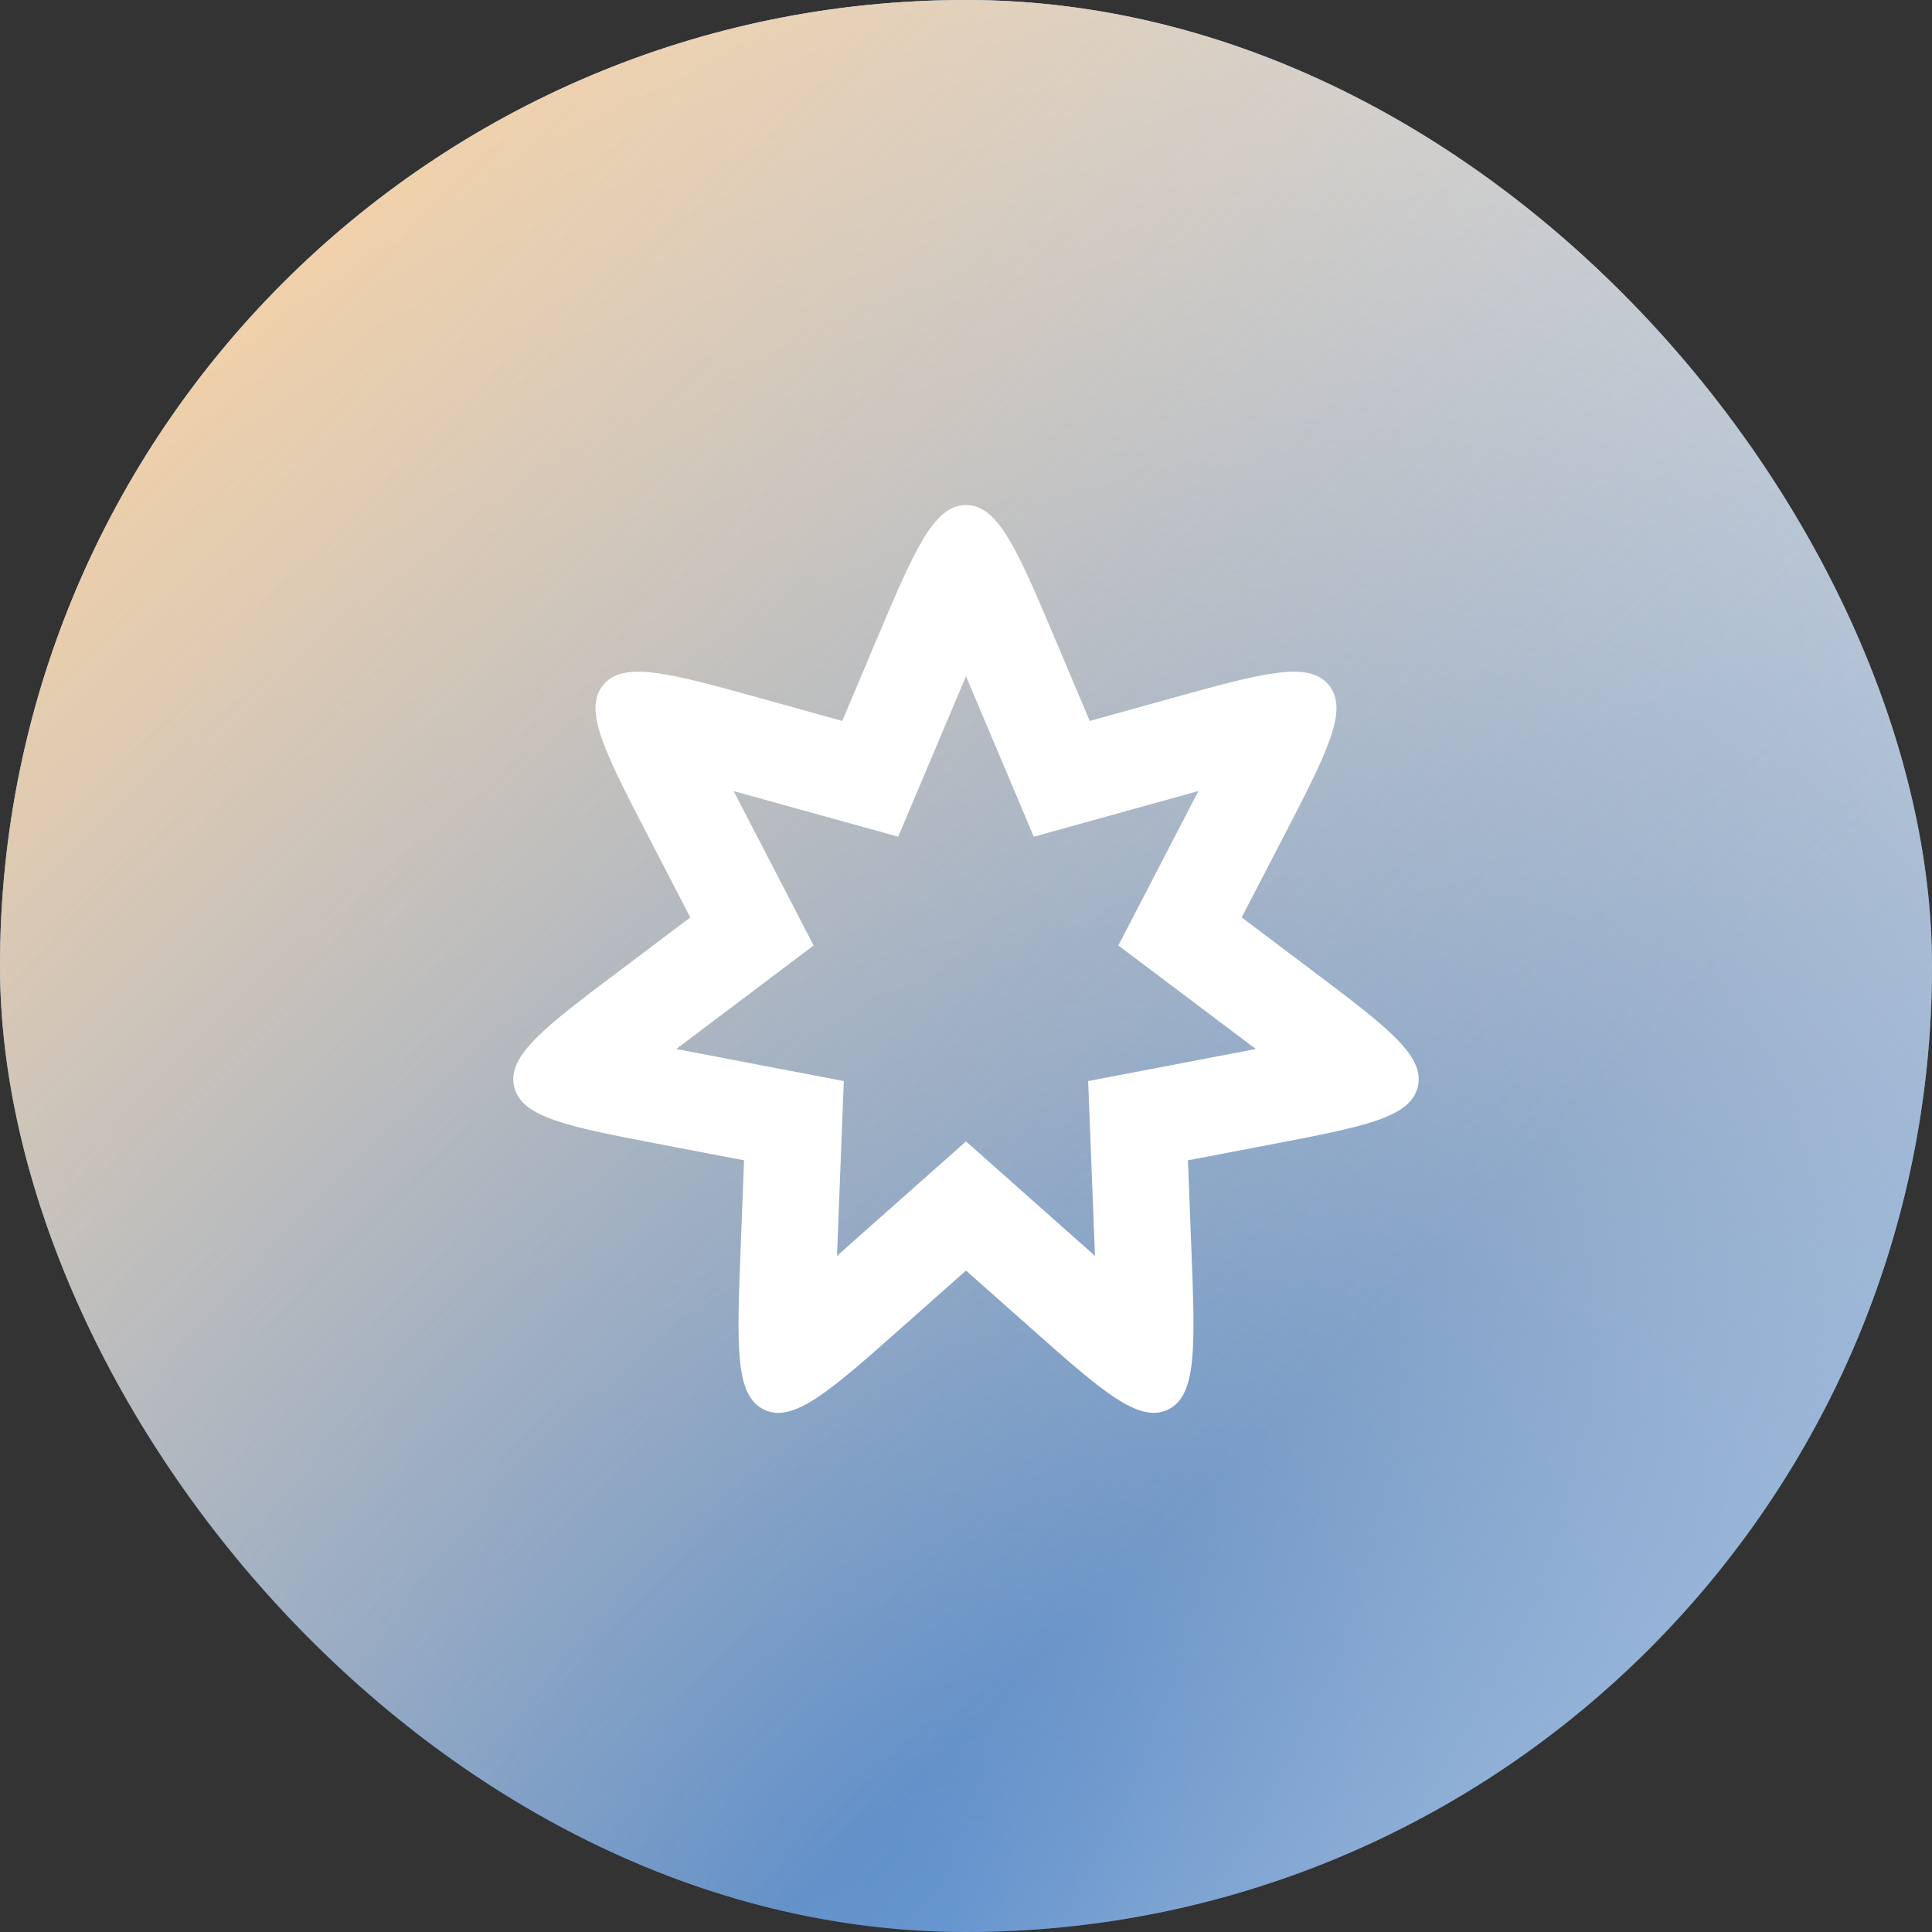 <svg width="48" height="48" viewBox="0 0 48 48" fill="none" xmlns="http://www.w3.org/2000/svg">
<rect x="0" y="0" width="48" height="48" fill="#333333" stroke="none"/>
<g clip-path="url(#clip0_2001_622)">
<rect width="48" height="48" rx="24" fill="#3D79C2"/>
<rect width="48" height="48" rx="24" fill="url(#paint0_radial_2001_622)" style="mix-blend-mode:overlay"/>
<rect width="48" height="48" rx="24" fill="url(#paint1_linear_2001_622)"/>
<path fill-rule="evenodd" clip-rule="evenodd" d="M27.204 31.201L24 28.358L20.795 31.201L20.964 26.859L16.8 26.062L20.215 23.49L18.226 19.653L22.315 20.788L24 16.801L25.684 20.788L29.774 19.653L27.785 23.49L31.2 26.062L27.035 26.859L27.204 31.201ZM29.514 28.828L31.568 28.435C33.887 27.991 35.047 27.769 35.226 26.997C35.405 26.224 34.462 25.514 32.576 24.094L30.849 22.793L31.865 20.834C32.968 18.706 33.52 17.642 33.016 17.022C32.513 16.402 31.358 16.722 29.049 17.363L27.074 17.912L26.245 15.949C25.287 13.681 24.808 12.547 24 12.547C23.192 12.547 22.712 13.681 21.754 15.949L20.925 17.912L18.951 17.363C16.641 16.722 15.486 16.402 14.983 17.022C14.48 17.642 15.031 18.706 16.135 20.834L17.15 22.793L15.424 24.094C13.537 25.514 12.594 26.224 12.774 26.997C12.953 27.769 14.112 27.991 16.431 28.435L18.486 28.828L18.401 31.02C18.306 33.46 18.258 34.68 18.986 35.024C19.714 35.369 20.627 34.559 22.454 32.938L24 31.567L25.546 32.938C27.372 34.559 28.285 35.369 29.013 35.024C29.741 34.68 29.694 33.46 29.599 31.02L29.514 28.828Z" fill="white"/>
</g>
<defs>
<radialGradient id="paint0_radial_2001_622" cx="0" cy="0" r="1" gradientUnits="userSpaceOnUse" gradientTransform="translate(24 48) rotate(-59.119) scale(81.091 66.779)">
<stop stop-color="#F8CB94" stop-opacity="0"/>
<stop offset="0.727" stop-color="white"/>
<stop offset="1" stop-color="white" stop-opacity="0"/>
</radialGradient>
<linearGradient id="paint1_linear_2001_622" x1="48" y1="44" x2="7.5" y2="3.5" gradientUnits="userSpaceOnUse">
<stop stop-color="#9EBCE1"/>
<stop offset="0.309" stop-color="#9EBCE1" stop-opacity="0.3"/>
<stop offset="1" stop-color="#F8CB94" stop-opacity="0.8"/>
</linearGradient>
<clipPath id="clip0_2001_622">
<rect width="48" height="48" fill="white"/>
</clipPath>
</defs>
</svg>
